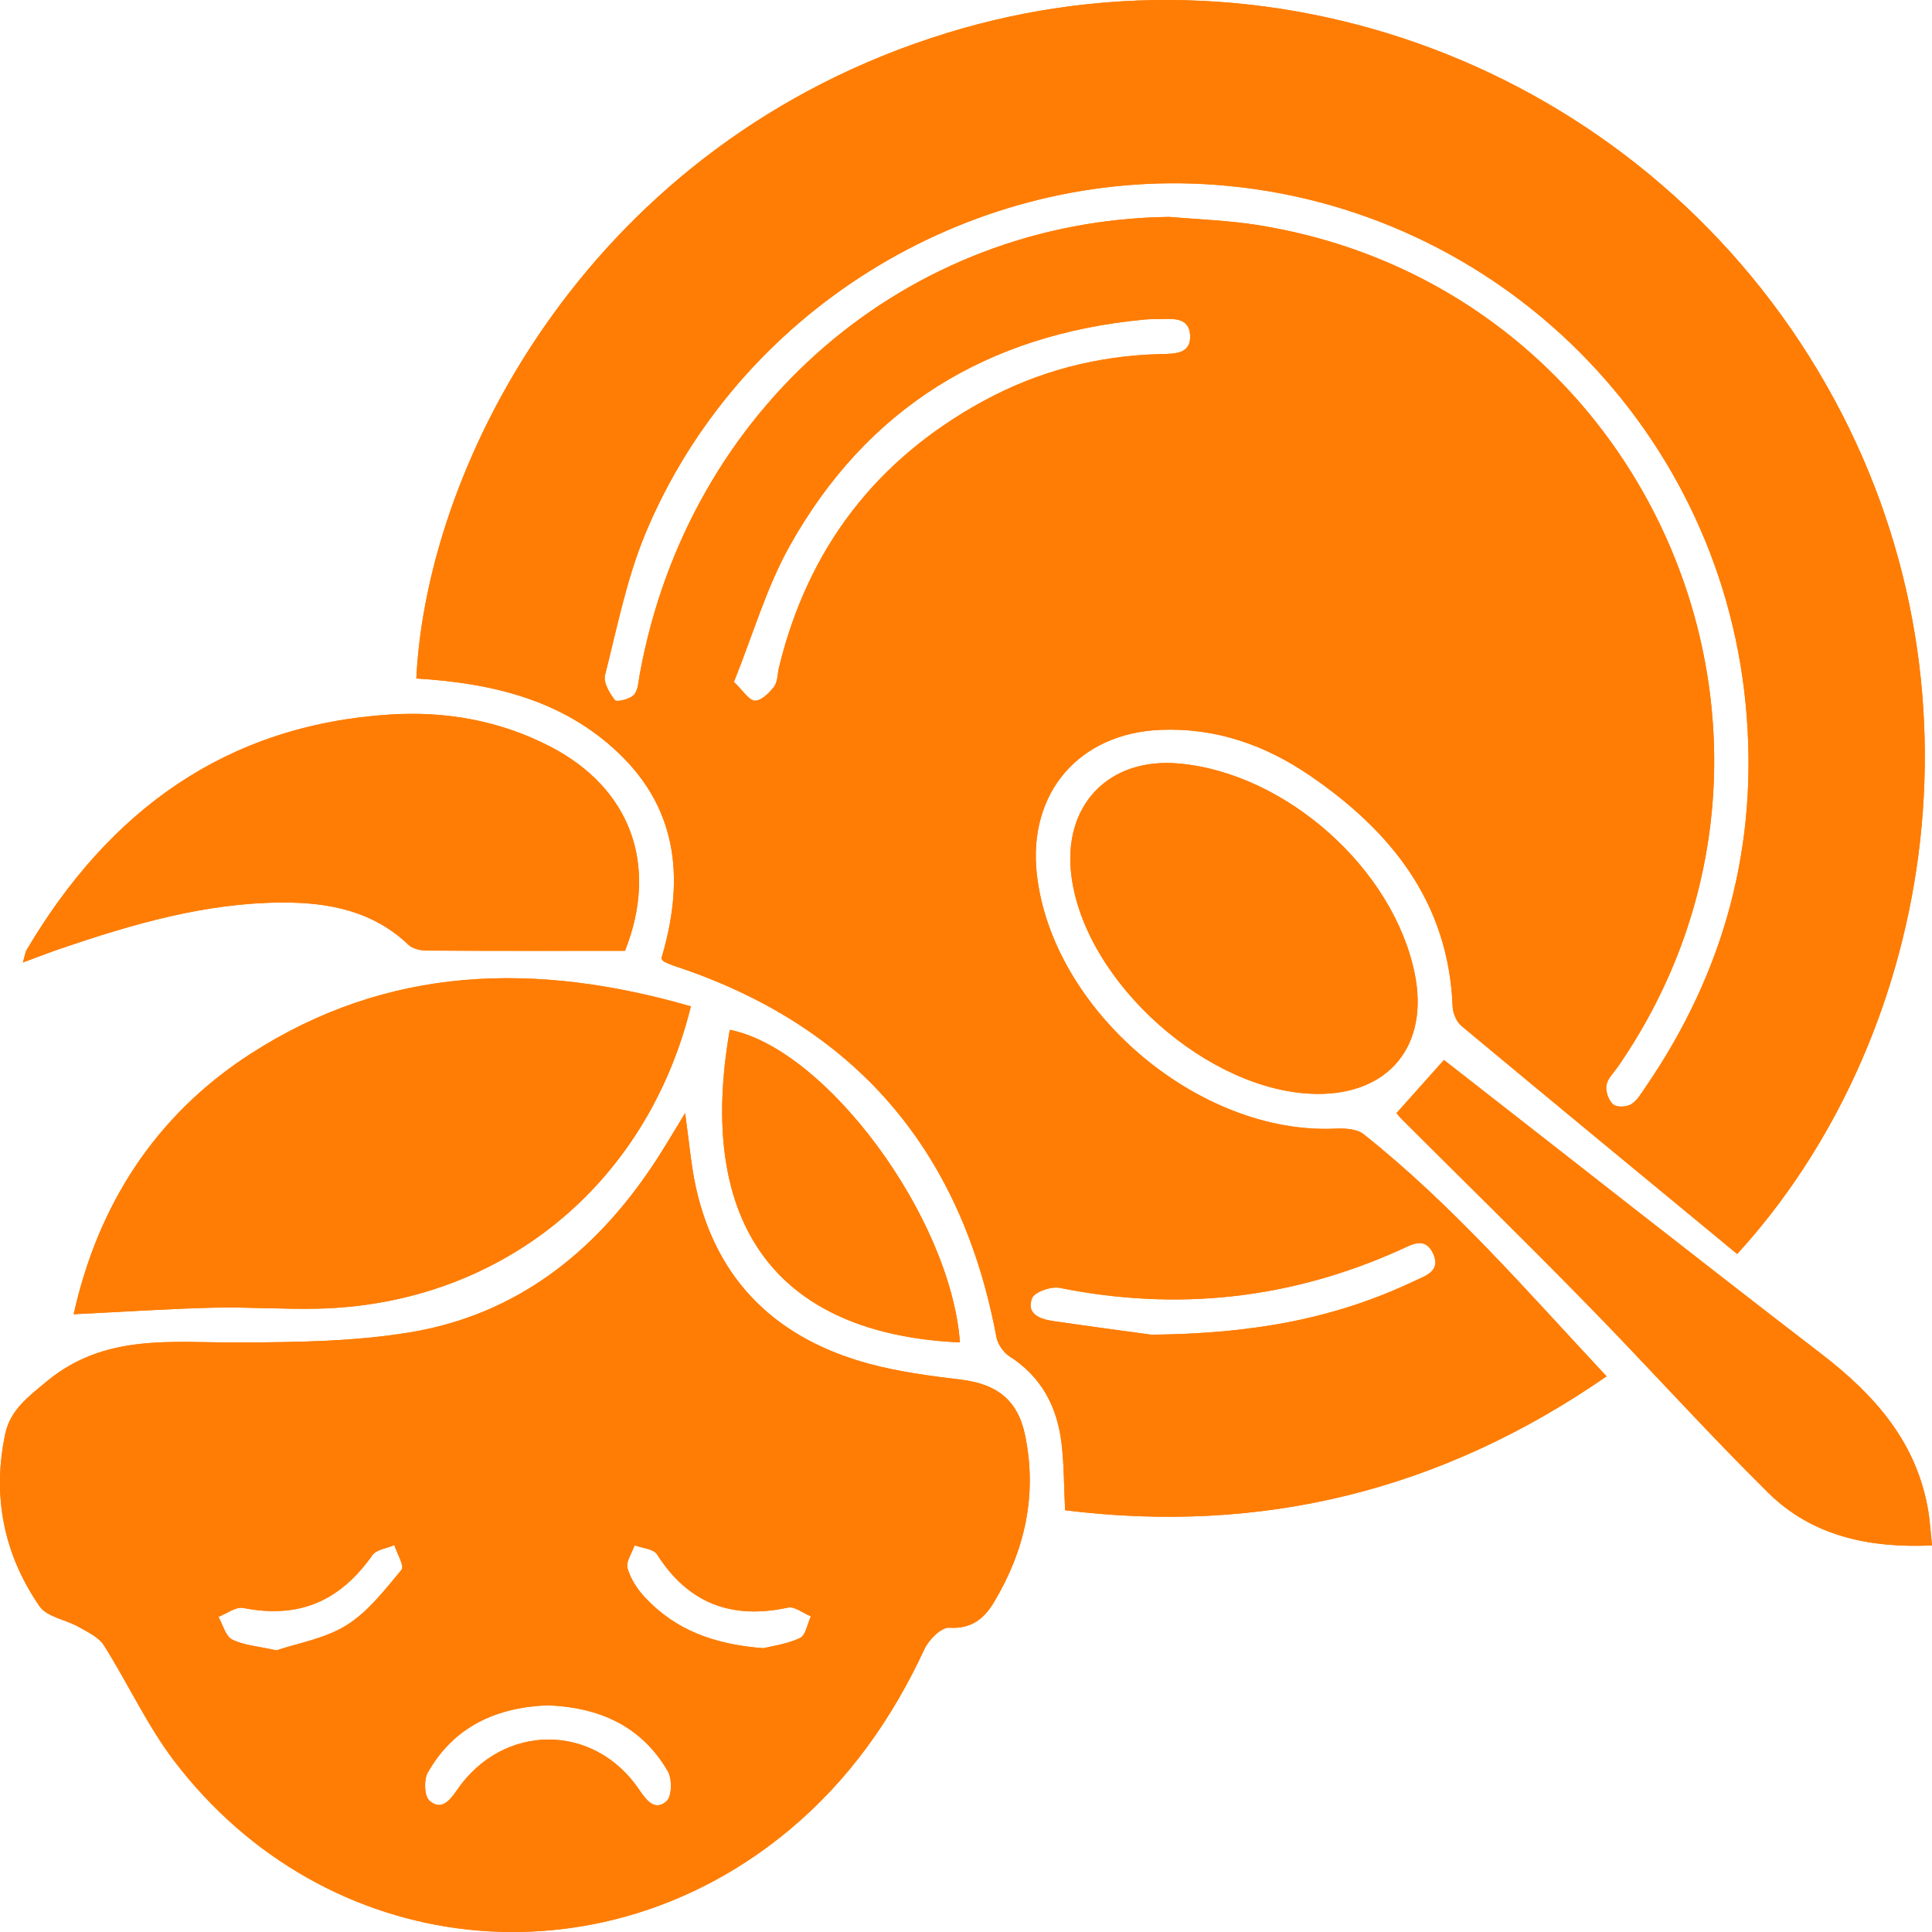 <svg width="44" height="44" viewBox="0 0 44 44" fill="none" xmlns="http://www.w3.org/2000/svg">
<path d="M26.426 16.622C27.673 16.568 28.801 16.961 29.815 17.651C31.679 18.921 32.99 20.547 33.083 22.926C33.09 23.077 33.171 23.272 33.285 23.366C35.374 25.106 37.474 26.834 39.563 28.559C43.919 23.797 45.539 15.688 41.586 8.757C37.575 1.726 29.229 -1.605 21.572 0.75C13.475 3.241 9.72 10.502 9.482 15.452C11.184 15.556 12.808 15.928 14.091 17.153C15.485 18.484 15.574 20.117 15.061 21.831C15.098 21.874 15.107 21.895 15.123 21.901C15.192 21.934 15.262 21.966 15.334 21.99C19.468 23.345 21.894 26.184 22.692 30.447C22.722 30.609 22.849 30.799 22.986 30.887C23.722 31.355 24.079 32.043 24.176 32.876C24.234 33.362 24.23 33.853 24.257 34.395C28.731 34.95 32.816 33.955 36.589 31.345C34.781 29.413 33.091 27.447 31.052 25.828C30.9 25.708 30.628 25.695 30.415 25.704C27.298 25.85 23.959 23.01 23.613 19.907C23.408 18.061 24.568 16.702 26.426 16.622ZM14.572 15.344C14.541 15.511 14.536 15.715 14.436 15.825C14.346 15.925 14.043 15.995 14.004 15.945C13.881 15.786 13.737 15.541 13.779 15.374C14.055 14.287 14.274 13.168 14.703 12.14C16.804 7.111 21.983 3.902 27.414 4.192C33.88 4.538 39.137 9.585 39.757 16.045C40.063 19.231 39.279 22.132 37.473 24.763C37.377 24.904 37.283 25.069 37.144 25.151C37.039 25.215 36.816 25.221 36.737 25.15C36.634 25.059 36.562 24.855 36.585 24.718C36.611 24.563 36.755 24.427 36.852 24.286C41.999 16.817 37.583 6.531 28.618 5.122C27.961 5.019 27.291 4.998 26.627 4.94C20.647 5.017 15.681 9.291 14.572 15.344ZM24.133 29.33C26.817 29.869 29.401 29.587 31.895 28.461C32.153 28.345 32.45 28.16 32.632 28.535C32.832 28.951 32.467 29.053 32.197 29.181C30.446 30.01 28.593 30.376 26.223 30.397C25.767 30.335 24.882 30.217 23.998 30.088C23.701 30.044 23.367 29.939 23.503 29.568C23.556 29.425 23.937 29.291 24.133 29.33ZM22.391 9.136C19.948 10.469 18.399 12.495 17.741 15.201C17.706 15.349 17.712 15.527 17.629 15.639C17.52 15.782 17.335 15.963 17.191 15.957C17.051 15.95 16.922 15.727 16.714 15.53C17.147 14.457 17.454 13.38 17.986 12.43C19.744 9.289 22.488 7.615 26.059 7.278C26.173 7.267 26.288 7.269 26.403 7.267C26.711 7.259 27.087 7.219 27.105 7.642C27.122 8.068 26.75 8.056 26.437 8.064C25.004 8.1 23.65 8.449 22.391 9.136ZM23.348 32.697C23.182 31.883 22.704 31.52 21.883 31.42C21.184 31.335 20.479 31.244 19.803 31.062C17.718 30.5 16.335 29.206 15.852 27.056C15.737 26.544 15.697 26.012 15.603 25.35C15.43 25.635 15.325 25.813 15.216 25.988C15.096 26.183 14.976 26.378 14.848 26.568C13.515 28.554 11.735 29.942 9.351 30.341C8.063 30.556 6.734 30.569 5.423 30.574C3.905 30.58 2.391 30.365 1.069 31.457C0.639 31.813 0.233 32.113 0.118 32.662C-0.18 34.075 0.086 35.401 0.9 36.581C1.068 36.826 1.496 36.884 1.79 37.051C1.997 37.169 2.247 37.285 2.366 37.471C2.915 38.338 3.347 39.289 3.964 40.1C7.409 44.629 13.653 45.303 18.002 41.653C19.341 40.529 20.319 39.139 21.052 37.56C21.151 37.344 21.436 37.058 21.618 37.07C22.13 37.103 22.418 36.857 22.641 36.482C23.342 35.31 23.624 34.047 23.348 32.697ZM9.146 35.749C8.767 36.205 8.386 36.704 7.895 37.012C7.399 37.322 6.774 37.423 6.296 37.586C5.866 37.49 5.548 37.471 5.287 37.339C5.135 37.262 5.076 37.001 4.975 36.824C5.163 36.75 5.371 36.587 5.539 36.62C6.787 36.867 7.729 36.485 8.48 35.419C8.571 35.289 8.81 35.263 8.981 35.189C9.042 35.38 9.214 35.665 9.146 35.749ZM15.182 41.019C14.919 41.257 14.723 41.004 14.561 40.765C13.532 39.232 11.456 39.234 10.405 40.772C10.237 41.018 10.04 41.242 9.779 41.007C9.663 40.901 9.649 40.535 9.741 40.372C10.34 39.311 11.315 38.885 12.463 38.837C13.652 38.881 14.609 39.309 15.208 40.337C15.31 40.511 15.304 40.908 15.182 41.019ZM18.218 37.305C17.919 37.446 17.573 37.489 17.385 37.537C16.246 37.45 15.377 37.113 14.694 36.386C14.517 36.199 14.361 35.959 14.291 35.715C14.249 35.569 14.393 35.37 14.453 35.193C14.628 35.26 14.883 35.273 14.963 35.399C15.676 36.52 16.666 36.888 17.947 36.612C18.098 36.58 18.292 36.74 18.467 36.811C18.387 36.983 18.35 37.245 18.218 37.305ZM5.706 24C3.512 25.416 2.222 27.475 1.678 29.931C2.775 29.877 3.813 29.807 4.852 29.781C5.652 29.762 6.455 29.822 7.254 29.803C11.381 29.702 14.724 27.019 15.733 22.919C12.207 21.9 8.841 21.978 5.706 24ZM12.527 17.002C11.379 16.409 10.145 16.193 8.874 16.274C5.134 16.515 2.481 18.471 0.613 21.622C0.572 21.692 0.563 21.781 0.52 21.92C0.859 21.795 1.123 21.692 1.389 21.602C3.034 21.042 4.696 20.556 6.455 20.555C7.508 20.554 8.499 20.753 9.303 21.517C9.395 21.606 9.569 21.647 9.707 21.649C11.205 21.658 12.703 21.654 14.234 21.654C15.009 19.698 14.357 17.946 12.527 17.002ZM32.221 22.183C31.743 19.797 29.295 17.611 26.855 17.389C25.244 17.242 24.19 18.347 24.402 19.96C24.72 22.386 27.53 24.881 29.979 24.913C31.628 24.935 32.549 23.814 32.221 22.183ZM43.917 34.424C43.66 32.851 42.698 31.77 41.478 30.833C38.607 28.626 35.764 26.383 32.907 24.157C32.885 24.14 32.838 24.156 32.871 24.156C32.501 24.571 32.16 24.95 31.803 25.351C31.835 25.386 31.88 25.445 31.932 25.496C33.334 26.896 34.752 28.284 36.138 29.7C37.526 31.117 38.852 32.594 40.261 33.988C41.266 34.982 42.558 35.26 44 35.196C43.969 34.905 43.956 34.662 43.917 34.424ZM16.62 23.453C15.839 27.906 17.71 30.385 21.862 30.572C21.651 27.719 18.812 23.883 16.62 23.453Z" fill="#FF7D04"/>
<path d="M26.426 16.622C27.674 16.568 28.801 16.961 29.815 17.651C31.679 18.921 32.99 20.547 33.083 22.926C33.09 23.077 33.171 23.272 33.285 23.366C35.374 25.106 37.474 26.834 39.563 28.559C43.919 23.797 45.539 15.688 41.586 8.757C37.575 1.726 29.229 -1.605 21.572 0.75C13.475 3.241 9.721 10.502 9.482 15.452C11.184 15.556 12.808 15.928 14.091 17.153C15.485 18.484 15.574 20.117 15.062 21.831C15.098 21.874 15.107 21.895 15.123 21.901C15.192 21.934 15.262 21.966 15.334 21.99C19.468 23.345 21.894 26.184 22.692 30.447C22.722 30.609 22.849 30.799 22.986 30.887C23.722 31.355 24.079 32.043 24.177 32.876C24.234 33.362 24.23 33.853 24.257 34.395C28.731 34.95 32.816 33.955 36.589 31.345C34.781 29.413 33.091 27.447 31.053 25.828C30.9 25.708 30.628 25.695 30.415 25.704C27.298 25.85 23.959 23.01 23.613 19.907C23.409 18.061 24.568 16.702 26.426 16.622ZM14.572 15.344C14.541 15.511 14.536 15.715 14.437 15.825C14.346 15.925 14.043 15.995 14.004 15.945C13.881 15.786 13.737 15.541 13.78 15.374C14.055 14.287 14.274 13.168 14.703 12.14C16.804 7.111 21.983 3.902 27.414 4.192C33.88 4.538 39.137 9.585 39.757 16.045C40.063 19.231 39.279 22.132 37.473 24.763C37.377 24.904 37.283 25.069 37.145 25.151C37.039 25.215 36.816 25.221 36.737 25.15C36.634 25.059 36.562 24.855 36.585 24.718C36.611 24.563 36.755 24.427 36.853 24.286C41.999 16.817 37.583 6.531 28.618 5.122C27.961 5.019 27.291 4.998 26.627 4.94C20.648 5.017 15.681 9.291 14.572 15.344ZM24.133 29.33C26.817 29.869 29.401 29.587 31.895 28.461C32.153 28.345 32.45 28.16 32.632 28.535C32.833 28.951 32.467 29.053 32.197 29.181C30.446 30.01 28.593 30.376 26.223 30.397C25.768 30.335 24.882 30.217 23.998 30.088C23.701 30.044 23.367 29.939 23.503 29.568C23.556 29.425 23.937 29.291 24.133 29.33ZM22.391 9.136C19.948 10.469 18.399 12.495 17.741 15.201C17.706 15.349 17.713 15.527 17.629 15.639C17.52 15.782 17.335 15.963 17.191 15.957C17.051 15.95 16.922 15.727 16.715 15.53C17.147 14.457 17.454 13.38 17.986 12.43C19.744 9.289 22.488 7.615 26.059 7.278C26.173 7.267 26.288 7.269 26.403 7.267C26.711 7.259 27.087 7.219 27.105 7.642C27.122 8.068 26.75 8.056 26.437 8.064C25.004 8.1 23.65 8.449 22.391 9.136Z" fill="#FF7D04"/>
<path d="M23.348 32.697C23.182 31.883 22.704 31.52 21.883 31.42C21.184 31.336 20.479 31.244 19.803 31.062C17.718 30.5 16.335 29.206 15.852 27.056C15.737 26.544 15.697 26.012 15.603 25.35C15.43 25.635 15.325 25.813 15.216 25.988C15.096 26.183 14.976 26.378 14.848 26.568C13.515 28.554 11.735 29.942 9.351 30.341C8.063 30.556 6.734 30.569 5.423 30.574C3.905 30.58 2.391 30.365 1.069 31.457C0.639 31.813 0.233 32.113 0.118 32.662C-0.18 34.075 0.086 35.401 0.9 36.581C1.068 36.826 1.496 36.884 1.79 37.051C1.997 37.169 2.247 37.285 2.366 37.471C2.915 38.338 3.347 39.289 3.964 40.1C7.409 44.629 13.653 45.303 18.002 41.653C19.341 40.529 20.319 39.139 21.052 37.56C21.151 37.344 21.436 37.058 21.618 37.07C22.13 37.103 22.418 36.857 22.641 36.482C23.342 35.31 23.624 34.047 23.348 32.697ZM9.146 35.749C8.767 36.205 8.386 36.705 7.895 37.012C7.399 37.322 6.774 37.423 6.296 37.586C5.866 37.49 5.548 37.471 5.287 37.339C5.135 37.262 5.076 37.001 4.975 36.824C5.163 36.75 5.371 36.587 5.539 36.62C6.787 36.867 7.729 36.485 8.48 35.419C8.571 35.29 8.81 35.263 8.981 35.189C9.042 35.38 9.214 35.665 9.146 35.749ZM15.182 41.019C14.919 41.257 14.723 41.004 14.561 40.765C13.532 39.232 11.456 39.234 10.405 40.772C10.237 41.018 10.04 41.242 9.779 41.007C9.663 40.901 9.649 40.535 9.741 40.372C10.34 39.311 11.315 38.885 12.463 38.837C13.652 38.881 14.609 39.309 15.208 40.337C15.31 40.511 15.304 40.908 15.182 41.019ZM18.218 37.306C17.919 37.446 17.573 37.489 17.385 37.537C16.246 37.45 15.377 37.113 14.694 36.386C14.517 36.199 14.361 35.959 14.291 35.715C14.249 35.569 14.393 35.37 14.453 35.193C14.628 35.26 14.883 35.273 14.963 35.4C15.676 36.52 16.666 36.888 17.947 36.612C18.098 36.58 18.292 36.74 18.467 36.811C18.387 36.983 18.35 37.245 18.218 37.306Z" fill="#FF7D04"/>
<path d="M15.735 22.921C14.724 27.019 11.382 29.702 7.255 29.804C6.455 29.823 5.654 29.763 4.854 29.782C3.814 29.808 2.776 29.878 1.678 29.931C2.223 27.476 3.513 25.416 5.707 24C8.843 21.978 12.208 21.901 15.735 22.919V22.921Z" fill="#FF7D04"/>
<path d="M14.235 21.654C12.704 21.654 11.207 21.658 9.708 21.648C9.571 21.648 9.397 21.606 9.303 21.517C8.499 20.753 7.509 20.553 6.456 20.554C4.698 20.555 3.036 21.041 1.391 21.6C1.124 21.691 0.861 21.794 0.521 21.919C0.563 21.779 0.574 21.691 0.615 21.621C2.483 18.47 5.135 16.514 8.876 16.273C10.146 16.19 11.38 16.407 12.529 17C14.358 17.945 15.009 19.695 14.235 21.652V21.654Z" fill="#FF7D04"/>
<path d="M29.979 24.913C27.53 24.881 24.72 22.386 24.402 19.96C24.19 18.347 25.244 17.242 26.855 17.389C29.296 17.611 31.743 19.799 32.221 22.183C32.549 23.814 31.628 24.934 29.979 24.913Z" fill="#FF7D04"/>
<path d="M31.805 25.351C32.162 24.951 32.501 24.571 32.871 24.156C32.838 24.156 32.885 24.141 32.907 24.158C35.763 26.383 38.606 28.626 41.478 30.833C42.699 31.771 43.66 32.851 43.918 34.425C43.956 34.663 43.969 34.906 43.999 35.196C42.558 35.26 41.265 34.983 40.261 33.988C38.852 32.594 37.526 31.117 36.138 29.7C34.752 28.282 33.335 26.896 31.932 25.496C31.88 25.445 31.836 25.386 31.805 25.351Z" fill="#FF7D04"/>
<path d="M21.862 30.573C17.71 30.385 15.839 27.907 16.621 23.454C18.813 23.884 21.652 27.72 21.862 30.573Z" fill="#FF7D04"/>
</svg>
